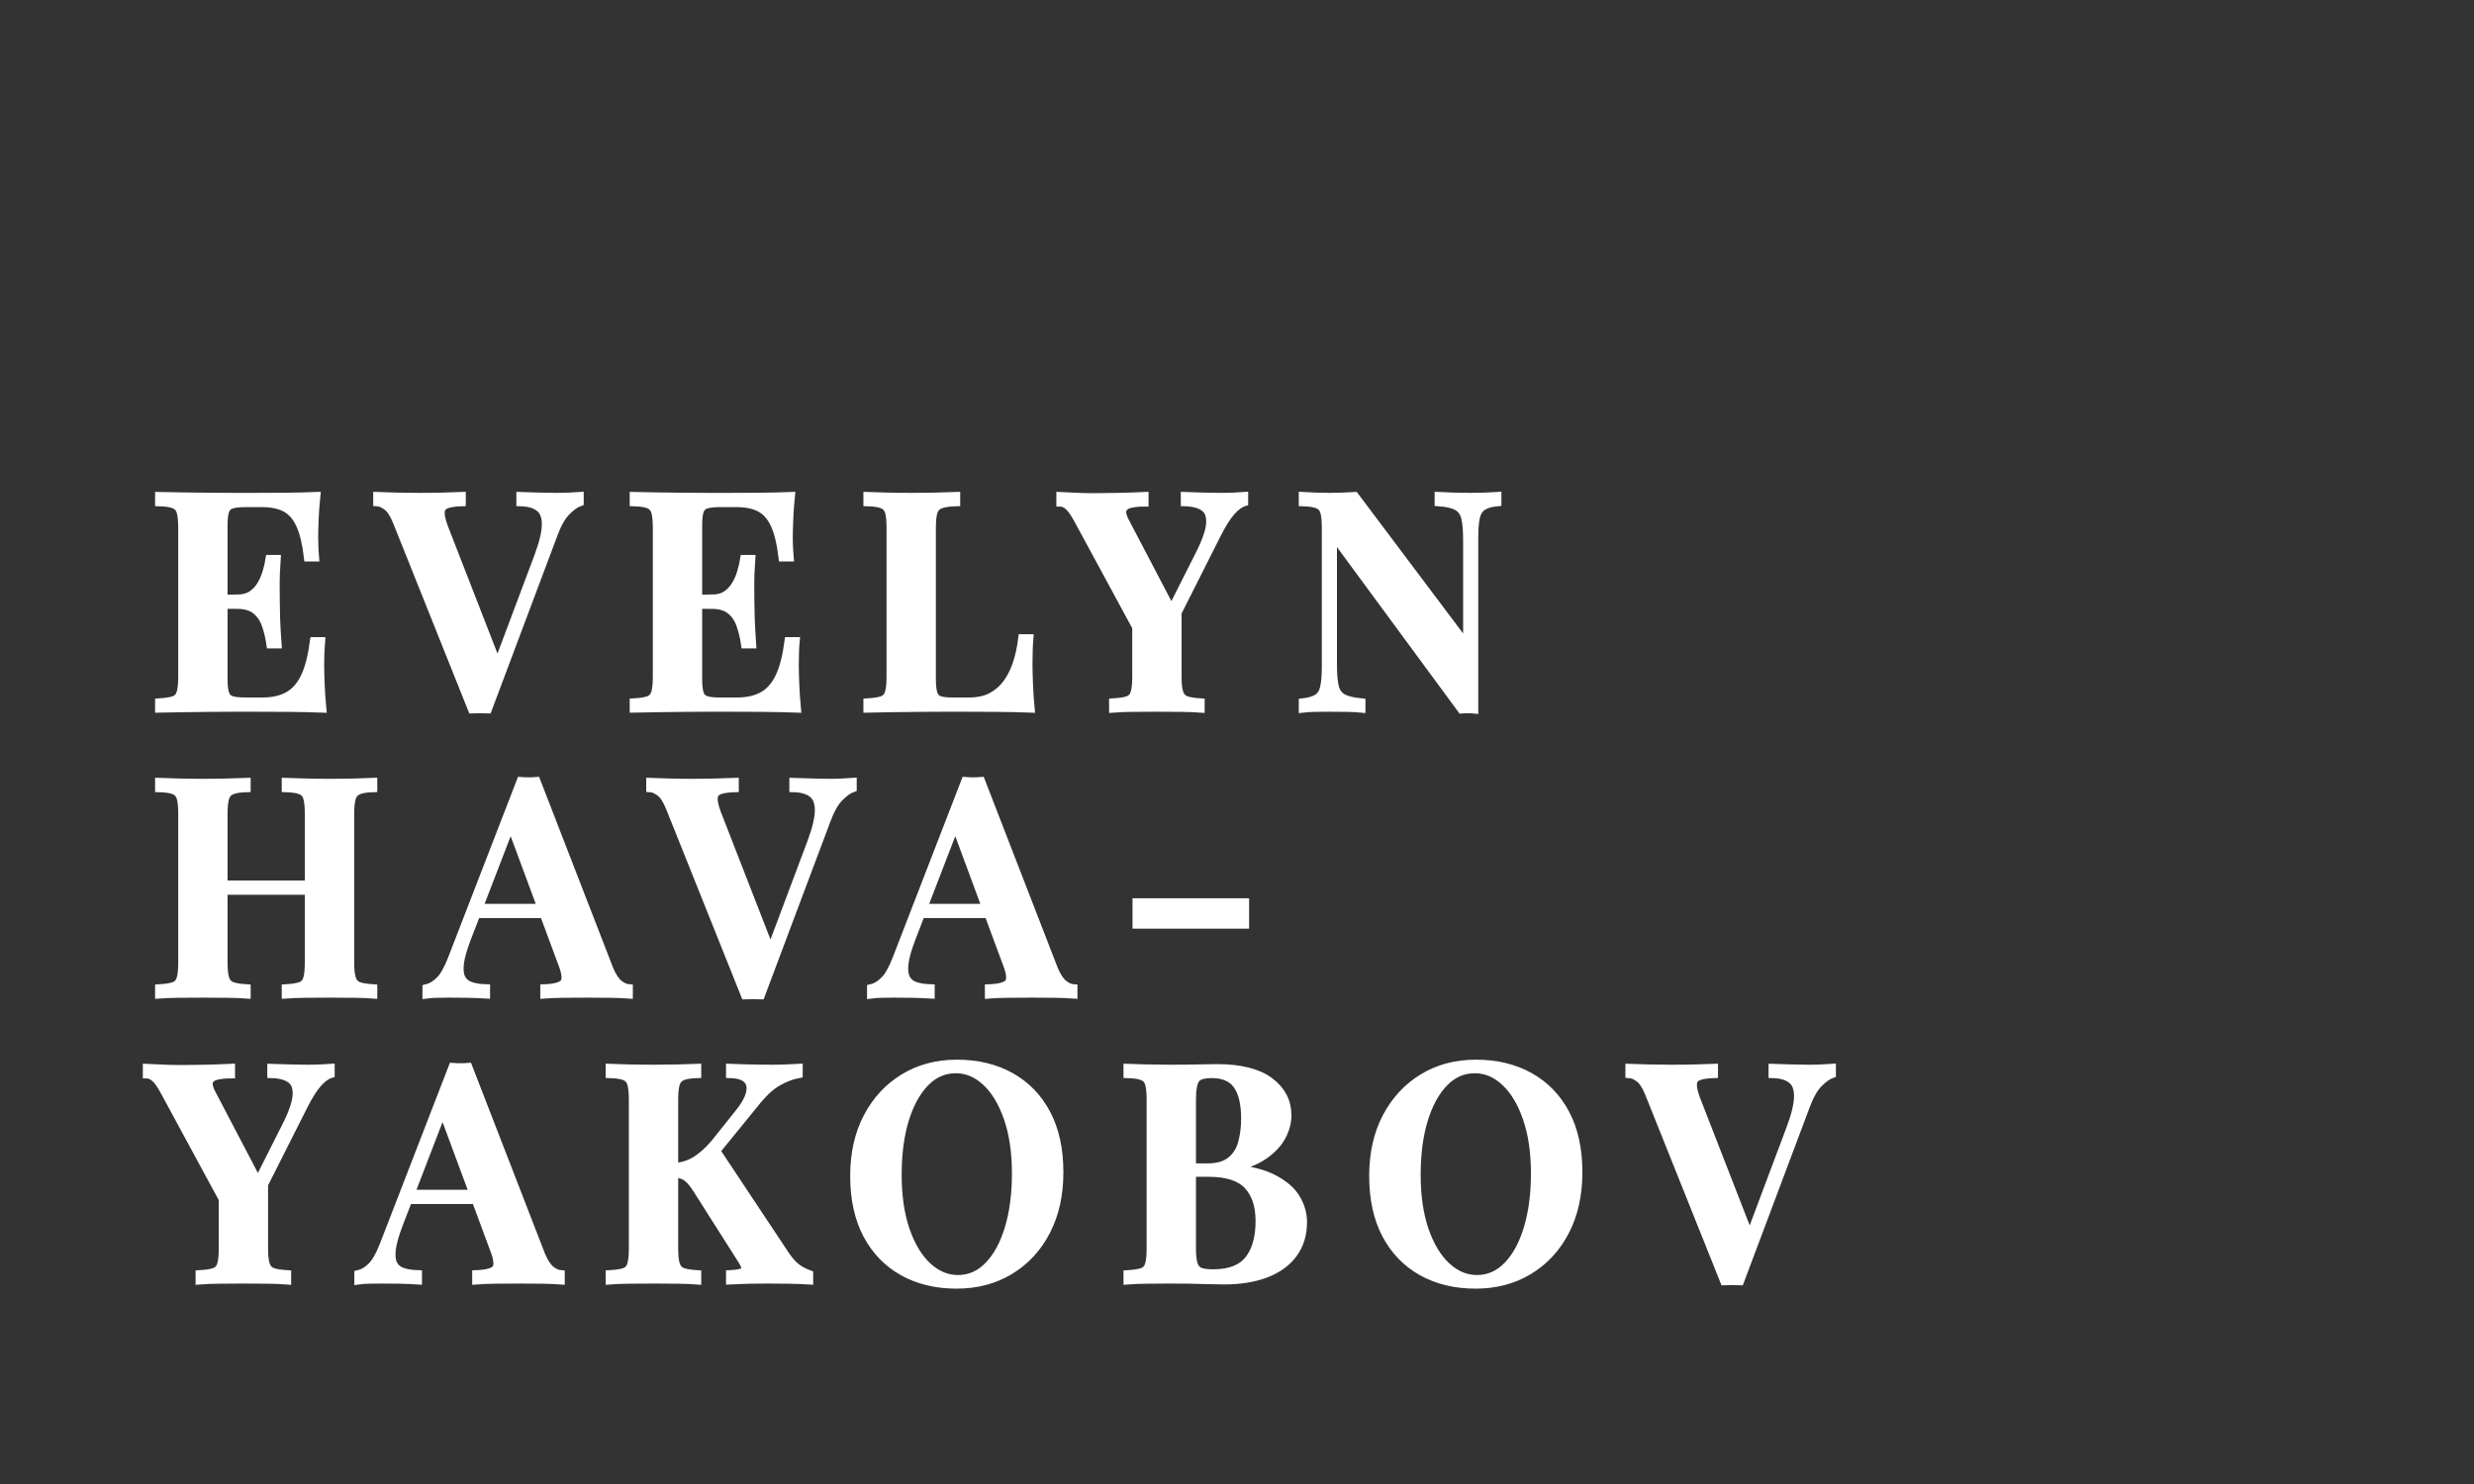 <svg xmlns="http://www.w3.org/2000/svg" xmlns:xlink="http://www.w3.org/1999/xlink" width="500" viewBox="0 0 375 225" height="300" preserveAspectRatio="xMidYMid meet"><rect x="0" y="0" width="375" height="225" fill="#333333" stroke="none"/><defs><g></g></defs><path stroke-linecap="butt" transform="matrix(0.578, 0, 0, 0.578, 22.5, 66.959)" fill="none" stroke-linejoin="miter" d="M 43.992 14.293 C 43.769 16.448 43.62 18.529 43.546 20.556 C 43.472 22.57 43.431 24.097 43.431 25.144 C 43.431 26.144 43.458 27.104 43.505 28.029 C 43.559 28.935 43.614 29.712 43.661 30.353 L 41.857 30.353 C 41.431 26.732 40.749 23.881 39.803 21.806 C 38.864 19.732 37.6 18.266 35.999 17.408 C 34.398 16.536 32.31 16.097 29.736 16.097 L 25.411 16.097 C 23.837 16.097 22.628 16.232 21.783 16.502 C 20.952 16.759 20.384 17.307 20.094 18.158 C 19.81 18.989 19.668 20.266 19.668 21.996 L 19.668 62.298 C 19.668 63.974 19.81 65.251 20.094 66.123 C 20.384 66.981 20.952 67.541 21.783 67.812 C 22.628 68.068 23.837 68.197 25.411 68.197 L 29.891 68.197 C 32.567 68.197 34.81 67.697 36.614 66.697 C 38.431 65.697 39.891 64.055 40.992 61.778 C 42.093 59.501 42.904 56.359 43.431 52.366 L 45.235 52.366 C 45.086 53.995 45.005 56.096 45.005 58.663 C 45.005 59.765 45.046 61.366 45.12 63.467 C 45.201 65.569 45.343 67.744 45.566 70.001 C 42.891 69.899 39.864 69.832 36.499 69.805 C 33.141 69.785 30.161 69.771 27.546 69.771 C 26.33 69.771 24.736 69.771 22.763 69.771 C 20.803 69.771 18.682 69.785 16.405 69.805 C 14.128 69.832 11.81 69.859 9.473 69.886 C 7.142 69.913 4.926 69.947 2.824 70.001 L 2.824 68.427 C 4.567 68.325 5.865 68.116 6.723 67.812 C 7.594 67.487 8.169 66.859 8.452 65.906 C 8.75 64.96 8.892 63.548 8.892 61.663 L 8.892 22.631 C 8.892 20.698 8.75 19.266 8.452 18.347 C 8.169 17.428 7.594 16.8 6.723 16.462 C 5.865 16.117 4.567 15.921 2.824 15.867 L 2.824 14.293 C 4.926 14.347 7.142 14.381 9.473 14.408 C 11.81 14.435 14.128 14.462 16.405 14.489 C 18.682 14.509 20.803 14.523 22.763 14.523 C 24.736 14.523 26.33 14.523 27.546 14.523 C 29.952 14.523 32.688 14.509 35.749 14.489 C 38.823 14.462 41.566 14.394 43.992 14.293 Z M 31.31 41.204 C 31.31 41.204 31.31 41.468 31.31 41.995 C 31.31 42.515 31.31 42.779 31.31 42.779 L 17.31 42.779 C 17.31 42.779 17.31 42.515 17.31 41.995 C 17.31 41.468 17.31 41.204 17.31 41.204 Z M 33.594 30.813 C 33.391 33.813 33.303 36.096 33.33 37.671 C 33.35 39.232 33.364 40.677 33.364 41.995 C 33.364 43.299 33.391 44.738 33.445 46.312 C 33.492 47.893 33.621 50.17 33.83 53.157 L 32.019 53.157 C 31.763 51.373 31.364 49.684 30.81 48.083 C 30.263 46.481 29.391 45.204 28.202 44.238 C 27.019 43.265 25.33 42.779 23.128 42.779 L 23.128 41.204 C 24.756 41.204 26.08 40.867 27.101 40.191 C 28.128 39.495 28.952 38.61 29.58 37.536 C 30.209 36.461 30.688 35.333 31.019 34.157 C 31.371 32.975 31.627 31.867 31.79 30.813 Z M 113.064 14.293 L 113.064 15.867 C 112.01 16.239 110.855 17.063 109.584 18.347 C 108.334 19.631 107.206 21.631 106.206 24.36 L 88.977 70.231 C 88.666 70.231 88.342 70.217 87.997 70.19 C 87.659 70.17 87.308 70.156 86.936 70.156 C 86.565 70.156 86.207 70.17 85.862 70.19 C 85.531 70.217 85.207 70.231 84.882 70.231 L 65.14 20.901 C 64.356 18.969 63.505 17.665 62.579 16.982 C 61.66 16.293 60.809 15.921 60.025 15.867 L 60.025 14.293 C 61.397 14.347 63.059 14.394 65.018 14.448 C 66.991 14.496 68.924 14.523 70.802 14.523 C 73.106 14.523 75.275 14.496 77.295 14.448 C 79.322 14.394 80.93 14.347 82.139 14.293 L 82.139 15.867 C 80.41 15.921 79.085 16.117 78.16 16.462 C 77.241 16.8 76.727 17.428 76.626 18.347 C 76.518 19.266 76.808 20.644 77.491 22.475 L 91.97 59.684 L 90.47 61.508 L 102.287 30.029 C 103.591 26.516 104.247 23.739 104.247 21.692 C 104.247 19.638 103.672 18.171 102.517 17.293 C 101.362 16.394 99.713 15.921 97.565 15.867 L 97.565 14.293 C 99.287 14.347 100.929 14.394 102.477 14.448 C 104.031 14.496 105.558 14.523 107.071 14.523 C 108.334 14.523 109.449 14.496 110.415 14.448 C 111.388 14.394 112.267 14.347 113.064 14.293 Z M 168.447 14.293 C 168.231 16.448 168.083 18.529 168.008 20.556 C 167.934 22.57 167.893 24.097 167.893 25.144 C 167.893 26.144 167.92 27.104 167.968 28.029 C 168.022 28.935 168.069 29.712 168.123 30.353 L 166.319 30.353 C 165.893 26.732 165.211 23.881 164.265 21.806 C 163.326 19.732 162.063 18.266 160.461 17.408 C 158.86 16.536 156.772 16.097 154.198 16.097 L 149.874 16.097 C 148.299 16.097 147.09 16.232 146.245 16.502 C 145.414 16.759 144.847 17.307 144.556 18.158 C 144.273 18.989 144.131 20.266 144.131 21.996 L 144.131 62.298 C 144.131 63.974 144.273 65.251 144.556 66.123 C 144.847 66.981 145.414 67.541 146.245 67.812 C 147.09 68.068 148.299 68.197 149.874 68.197 L 154.353 68.197 C 157.029 68.197 159.265 67.697 161.076 66.697 C 162.894 65.697 164.353 64.055 165.454 61.778 C 166.556 59.501 167.366 56.359 167.893 52.366 L 169.697 52.366 C 169.542 53.995 169.468 56.096 169.468 58.663 C 169.468 59.765 169.508 61.366 169.583 63.467 C 169.657 65.569 169.806 67.744 170.028 70.001 C 167.346 69.899 164.326 69.832 160.961 69.805 C 157.603 69.785 154.617 69.771 152.009 69.771 C 150.793 69.771 149.198 69.771 147.225 69.771 C 145.266 69.771 143.144 69.785 140.867 69.805 C 138.584 69.832 136.273 69.859 133.928 69.886 C 131.604 69.913 129.388 69.947 127.287 70.001 L 127.287 68.427 C 129.03 68.325 130.327 68.116 131.185 67.812 C 132.057 67.487 132.631 66.859 132.915 65.906 C 133.205 64.96 133.354 63.548 133.354 61.663 L 133.354 22.631 C 133.354 20.698 133.205 19.266 132.915 18.347 C 132.631 17.428 132.057 16.8 131.185 16.462 C 130.327 16.117 129.03 15.921 127.287 15.867 L 127.287 14.293 C 129.388 14.347 131.604 14.381 133.928 14.408 C 136.273 14.435 138.584 14.462 140.867 14.489 C 143.144 14.509 145.266 14.523 147.225 14.523 C 149.198 14.523 150.793 14.523 152.009 14.523 C 154.414 14.523 157.15 14.509 160.211 14.489 C 163.285 14.462 166.029 14.394 168.447 14.293 Z M 155.772 41.204 C 155.772 41.204 155.772 41.468 155.772 41.995 C 155.772 42.515 155.772 42.779 155.772 42.779 L 141.766 42.779 C 141.766 42.779 141.766 42.515 141.766 41.995 C 141.766 41.468 141.766 41.204 141.766 41.204 Z M 158.056 30.813 C 157.853 33.813 157.765 36.096 157.792 37.671 C 157.813 39.232 157.826 40.677 157.826 41.995 C 157.826 43.299 157.853 44.738 157.907 46.312 C 157.955 47.893 158.083 50.17 158.286 53.157 L 156.482 53.157 C 156.225 51.373 155.826 49.684 155.272 48.083 C 154.725 46.481 153.853 45.204 152.657 44.238 C 151.482 43.265 149.793 42.779 147.59 42.779 L 147.59 41.204 C 149.218 41.204 150.543 40.867 151.563 40.191 C 152.59 39.495 153.414 38.61 154.042 37.536 C 154.671 36.461 155.151 35.333 155.482 34.157 C 155.833 32.975 156.083 31.867 156.252 30.813 Z M 211.797 14.293 L 211.797 15.867 C 210.014 15.921 208.662 16.117 207.744 16.462 C 206.818 16.8 206.196 17.428 205.879 18.347 C 205.575 19.266 205.419 20.698 205.419 22.631 L 205.419 62.298 C 205.419 63.974 205.561 65.251 205.838 66.123 C 206.135 66.981 206.676 67.541 207.453 67.812 C 208.25 68.068 209.379 68.197 210.852 68.197 L 215.331 68.197 C 217.378 68.197 219.176 67.832 220.73 67.102 C 222.277 66.359 223.628 65.278 224.784 63.873 C 225.932 62.454 226.871 60.704 227.608 58.63 C 228.337 56.555 228.858 54.211 229.182 51.596 L 230.986 51.596 C 230.831 53.326 230.756 55.582 230.756 58.359 C 230.756 59.515 230.79 61.163 230.871 63.319 C 230.945 65.467 231.094 67.697 231.31 70.001 C 228.635 69.899 225.615 69.832 222.243 69.805 C 218.892 69.785 215.905 69.771 213.291 69.771 C 212.027 69.771 210.419 69.771 208.473 69.771 C 206.541 69.771 204.433 69.785 202.156 69.805 C 199.872 69.832 197.561 69.859 195.217 69.886 C 192.886 69.913 190.67 69.947 188.575 70.001 L 188.575 68.427 C 190.312 68.325 191.616 68.116 192.474 67.812 C 193.345 67.487 193.92 66.859 194.203 65.906 C 194.494 64.96 194.643 63.548 194.643 61.663 L 194.643 22.631 C 194.643 20.698 194.494 19.266 194.203 18.347 C 193.92 17.428 193.345 16.8 192.474 16.462 C 191.616 16.117 190.312 15.921 188.575 15.867 L 188.575 14.293 C 189.893 14.347 191.568 14.394 193.602 14.448 C 195.656 14.496 197.865 14.523 200.23 14.523 C 202.386 14.523 204.5 14.496 206.588 14.448 C 208.689 14.394 210.426 14.347 211.797 14.293 Z M 287.315 14.293 L 287.315 15.867 C 286.261 16.192 285.16 16.989 284.011 18.273 C 282.856 19.55 281.599 21.529 280.248 24.205 L 265.053 54.346 L 262.147 54.346 L 243.729 20.347 C 242.729 18.516 241.864 17.32 241.134 16.773 C 240.405 16.219 239.749 15.948 239.175 15.948 L 239.175 14.293 C 240.432 14.347 241.749 14.408 243.134 14.489 C 244.526 14.563 246.04 14.604 247.668 14.604 C 249.769 14.604 252.019 14.577 254.431 14.523 C 256.85 14.476 259.1 14.394 261.188 14.293 L 261.188 15.948 C 259.884 15.948 258.708 16.057 257.654 16.273 C 256.607 16.475 255.897 16.921 255.526 17.597 C 255.168 18.279 255.296 19.273 255.924 20.597 L 268.681 44.968 L 266.782 47.177 L 275.748 29.394 C 277.478 25.935 278.383 23.239 278.458 21.306 C 278.545 19.361 277.998 17.982 276.809 17.178 C 275.627 16.354 273.964 15.921 271.809 15.867 L 271.809 14.293 C 273.552 14.347 275.194 14.394 276.728 14.448 C 278.282 14.496 279.816 14.523 281.343 14.523 C 282.593 14.523 283.707 14.496 284.68 14.448 C 285.653 14.394 286.532 14.347 287.315 14.293 Z M 269.85 43.245 L 269.85 61.663 C 269.85 63.548 270.005 64.96 270.316 65.906 C 270.633 66.859 271.221 67.487 272.079 67.812 C 272.951 68.116 274.228 68.325 275.904 68.427 L 275.904 70.001 C 274.6 69.899 272.897 69.832 270.796 69.805 C 268.694 69.785 266.593 69.771 264.492 69.771 C 262.242 69.771 260.073 69.785 257.999 69.805 C 255.938 69.832 254.276 69.899 253.006 70.001 L 253.006 68.427 C 254.749 68.325 256.046 68.116 256.904 67.812 C 257.776 67.487 258.35 66.859 258.634 65.906 C 258.931 64.96 259.08 63.548 259.08 61.663 L 259.08 45.529 L 265.053 50.407 Z M 353.725 14.293 L 353.725 15.867 C 352.05 16.023 350.759 16.401 349.861 17.002 C 348.969 17.604 348.374 18.55 348.077 19.847 C 347.793 21.124 347.658 22.941 347.658 25.3 L 347.658 70.231 C 347.178 70.176 346.672 70.156 346.118 70.156 C 345.57 70.156 344.976 70.176 344.354 70.231 L 310.598 24.36 L 310.598 58.359 C 310.598 60.866 310.754 62.825 311.065 64.217 C 311.382 65.602 312.078 66.602 313.152 67.217 C 314.233 67.818 315.869 68.217 318.071 68.427 L 318.071 70.001 C 317.071 69.899 315.787 69.832 314.213 69.805 C 312.652 69.785 311.159 69.771 309.734 69.771 C 308.484 69.771 307.207 69.785 305.916 69.805 C 304.632 69.832 303.578 69.899 302.747 70.001 L 302.747 68.427 C 304.47 68.217 305.767 67.832 306.626 67.251 C 307.497 66.677 308.071 65.737 308.355 64.427 C 308.646 63.109 308.794 61.298 308.794 58.994 L 308.794 22.631 C 308.794 20.698 308.646 19.266 308.355 18.347 C 308.071 17.428 307.497 16.8 306.626 16.462 C 305.767 16.117 304.47 15.921 302.747 15.867 L 302.747 14.293 C 303.578 14.347 304.632 14.394 305.916 14.448 C 307.207 14.496 308.484 14.523 309.734 14.523 C 310.943 14.523 312.119 14.496 313.267 14.448 C 314.436 14.394 315.463 14.347 316.341 14.293 L 345.847 53.555 L 345.847 25.935 C 345.847 23.374 345.692 21.414 345.368 20.056 C 345.064 18.685 344.381 17.685 343.334 17.063 C 342.28 16.421 340.631 16.023 338.375 15.867 L 338.375 14.293 C 339.375 14.347 340.679 14.394 342.273 14.448 C 343.874 14.496 345.354 14.523 346.712 14.523 C 348.03 14.523 349.334 14.496 350.611 14.448 C 351.894 14.394 352.928 14.347 353.725 14.293 Z M 353.725 14.293 " stroke="#ffffff" stroke-width="2.164" stroke-opacity="1" stroke-miterlimit="4"></path><path stroke-linecap="butt" transform="matrix(0.578, 0, 0, 0.578, 22.5, 66.959)" fill="none" stroke-linejoin="miter" d="M 36.039 144.998 L 36.039 143.424 C 37.762 143.323 39.06 143.12 39.918 142.809 C 40.789 142.492 41.364 141.857 41.647 140.911 C 41.938 139.958 42.087 138.546 42.087 136.661 L 42.087 97.628 C 42.087 95.696 41.938 94.27 41.647 93.345 C 41.364 92.426 40.789 91.797 39.918 91.466 C 39.06 91.122 37.762 90.919 36.039 90.872 L 36.039 89.291 C 37.458 89.345 39.215 89.399 41.296 89.446 C 43.397 89.5 45.499 89.527 47.6 89.527 C 49.904 89.527 52.066 89.5 54.093 89.446 C 56.113 89.399 57.728 89.345 58.931 89.291 L 58.931 90.872 C 57.255 90.919 55.985 91.122 55.113 91.466 C 54.255 91.797 53.66 92.426 53.343 93.345 C 53.039 94.27 52.883 95.696 52.883 97.628 L 52.883 136.661 C 52.883 138.546 53.039 139.958 53.343 140.911 C 53.66 141.857 54.255 142.492 55.113 142.809 C 55.985 143.12 57.255 143.323 58.931 143.424 L 58.931 144.998 C 57.728 144.897 56.113 144.836 54.093 144.809 C 52.066 144.782 49.904 144.769 47.6 144.769 C 45.499 144.769 43.397 144.782 41.296 144.809 C 39.215 144.836 37.458 144.897 36.039 144.998 Z M 2.824 144.998 L 2.824 143.424 C 4.567 143.323 5.865 143.12 6.723 142.809 C 7.594 142.492 8.169 141.857 8.452 140.911 C 8.75 139.958 8.892 138.546 8.892 136.661 L 8.892 97.628 C 8.892 95.696 8.75 94.27 8.452 93.345 C 8.169 92.426 7.594 91.797 6.723 91.466 C 5.865 91.122 4.567 90.919 2.824 90.872 L 2.824 89.291 C 4.142 89.345 5.817 89.399 7.858 89.446 C 9.905 89.5 12.114 89.527 14.486 89.527 C 16.581 89.527 18.655 89.5 20.689 89.446 C 22.736 89.399 24.411 89.345 25.722 89.291 L 25.722 90.872 C 24.047 90.919 22.77 91.122 21.898 91.466 C 21.04 91.797 20.452 92.426 20.128 93.345 C 19.824 94.27 19.668 95.696 19.668 97.628 L 19.668 136.661 C 19.668 138.546 19.824 139.958 20.128 140.911 C 20.452 141.857 21.04 142.492 21.898 142.809 C 22.77 143.12 24.047 143.323 25.722 143.424 L 25.722 144.998 C 24.411 144.897 22.736 144.836 20.689 144.809 C 18.655 144.782 16.581 144.769 14.486 144.769 C 12.114 144.769 9.905 144.782 7.858 144.809 C 5.817 144.836 4.142 144.897 2.824 144.998 Z M 15.351 117.783 L 15.351 116.209 L 46.431 116.209 L 46.431 117.783 Z M 101.727 89.061 L 120.841 138.391 C 121.638 140.276 122.489 141.573 123.395 142.289 C 124.32 142.999 125.172 143.377 125.949 143.424 L 125.949 144.998 C 124.597 144.897 122.956 144.836 121.037 144.809 C 119.125 144.782 117.172 144.769 115.172 144.769 C 112.868 144.769 110.72 144.782 108.72 144.809 C 106.733 144.836 105.112 144.897 103.841 144.998 L 103.841 143.424 C 106.517 143.323 108.22 142.87 108.949 142.059 C 109.693 141.242 109.544 139.492 108.49 136.816 L 94.639 99.439 L 96.065 97.709 L 83.484 130.364 C 82.484 132.985 81.876 135.141 81.653 136.816 C 81.45 138.492 81.585 139.809 82.058 140.755 C 82.531 141.701 83.322 142.377 84.423 142.769 C 85.524 143.154 86.889 143.377 88.511 143.424 L 88.511 144.998 C 86.835 144.897 85.207 144.836 83.633 144.809 C 82.058 144.782 80.484 144.769 78.91 144.769 C 77.754 144.769 76.667 144.782 75.646 144.809 C 74.619 144.836 73.714 144.897 72.937 144.998 L 72.937 143.424 C 74.086 143.167 75.227 142.492 76.356 141.39 C 77.484 140.289 78.572 138.37 79.619 135.647 L 97.639 89.061 C 98.267 89.115 98.943 89.142 99.673 89.142 C 100.416 89.142 101.098 89.115 101.727 89.061 Z M 108.564 122.33 L 108.564 123.911 L 85.132 123.911 L 85.923 122.33 Z M 184.656 89.291 L 184.656 90.872 C 183.602 91.243 182.447 92.068 181.177 93.345 C 179.927 94.628 178.798 96.635 177.798 99.358 L 160.569 145.228 C 160.259 145.228 159.934 145.215 159.59 145.194 C 159.252 145.167 158.9 145.154 158.529 145.154 C 158.157 145.154 157.799 145.167 157.455 145.194 C 157.123 145.215 156.799 145.228 156.475 145.228 L 136.732 95.899 C 135.948 93.966 135.097 92.662 134.171 91.98 C 133.253 91.291 132.401 90.919 131.618 90.872 L 131.618 89.291 C 132.989 89.345 134.651 89.399 136.611 89.446 C 138.584 89.5 140.516 89.527 142.394 89.527 C 144.698 89.527 146.867 89.5 148.887 89.446 C 150.914 89.399 152.522 89.345 153.732 89.291 L 153.732 90.872 C 152.002 90.919 150.678 91.122 149.752 91.466 C 148.833 91.797 148.32 92.426 148.218 93.345 C 148.11 94.27 148.401 95.649 149.083 97.48 L 163.562 134.688 L 162.063 136.512 L 173.88 105.027 C 175.184 101.52 175.839 98.736 175.839 96.689 C 175.839 94.642 175.265 93.176 174.109 92.291 C 172.954 91.392 171.305 90.919 169.157 90.872 L 169.157 89.291 C 170.88 89.345 172.522 89.399 174.069 89.446 C 175.623 89.5 177.15 89.527 178.663 89.527 C 179.927 89.527 181.042 89.5 182.001 89.446 C 182.981 89.399 183.859 89.345 184.656 89.291 Z M 218.324 89.061 L 237.439 138.391 C 238.229 140.276 239.08 141.573 239.992 142.289 C 240.911 142.999 241.763 143.377 242.546 143.424 L 242.546 144.998 C 241.188 144.897 239.547 144.836 237.628 144.809 C 235.722 144.782 233.763 144.769 231.77 144.769 C 229.466 144.769 227.31 144.782 225.317 144.809 C 223.331 144.836 221.703 144.897 220.432 144.998 L 220.432 143.424 C 223.115 143.323 224.817 142.87 225.547 142.059 C 226.29 141.242 226.135 139.492 225.081 136.816 L 211.237 99.439 L 212.656 97.709 L 200.075 130.364 C 199.075 132.985 198.467 135.141 198.251 136.816 C 198.041 138.492 198.176 139.809 198.649 140.755 C 199.129 141.701 199.913 142.377 201.014 142.769 C 202.115 143.154 203.48 143.377 205.108 143.424 L 205.108 144.998 C 203.426 144.897 201.805 144.836 200.23 144.809 C 198.649 144.782 197.075 144.769 195.501 144.769 C 194.352 144.769 193.264 144.782 192.237 144.809 C 191.21 144.836 190.312 144.897 189.528 144.998 L 189.528 143.424 C 190.683 143.167 191.818 142.492 192.947 141.39 C 194.075 140.289 195.163 138.37 196.21 135.647 L 214.23 89.061 C 214.858 89.115 215.534 89.142 216.264 89.142 C 217.007 89.142 217.696 89.115 218.324 89.061 Z M 225.162 122.33 L 225.162 123.911 L 201.723 123.911 L 202.514 122.33 Z M 287.559 120.857 L 287.559 126.675 L 259.147 126.675 L 259.147 120.857 Z M 287.559 120.857 " stroke="#ffffff" stroke-width="2.164" stroke-opacity="1" stroke-miterlimit="4"></path><path stroke-linecap="butt" transform="matrix(0.578, 0, 0, 0.578, 22.5, 66.959)" fill="none" stroke-linejoin="miter" d="M 47.755 164.295 L 47.755 165.869 C 46.701 166.187 45.6 166.991 44.451 168.268 C 43.296 169.552 42.039 171.531 40.688 174.207 L 25.492 204.348 L 22.587 204.348 L 4.169 170.342 C 3.169 168.511 2.304 167.322 1.574 166.775 C 0.845 166.221 0.189 165.944 -0.385 165.944 L -0.385 164.295 C 0.872 164.342 2.189 164.41 3.574 164.484 C 4.966 164.565 6.48 164.599 8.108 164.599 C 10.209 164.599 12.459 164.579 14.864 164.525 C 17.29 164.471 19.54 164.397 21.628 164.295 L 21.628 165.944 C 20.324 165.944 19.148 166.052 18.094 166.275 C 17.047 166.478 16.337 166.917 15.966 167.599 C 15.601 168.275 15.736 169.275 16.364 170.592 L 29.121 194.97 L 27.222 197.179 L 36.188 179.389 C 37.918 175.937 38.823 173.241 38.897 171.308 C 38.985 169.356 38.438 167.984 37.249 167.173 C 36.066 166.356 34.404 165.923 32.249 165.869 L 32.249 164.295 C 33.992 164.342 35.634 164.397 37.168 164.451 C 38.722 164.498 40.255 164.525 41.782 164.525 C 43.032 164.525 44.147 164.498 45.12 164.451 C 46.093 164.397 46.972 164.342 47.755 164.295 Z M 30.29 193.24 L 30.29 211.665 C 30.29 213.544 30.445 214.962 30.756 215.908 C 31.073 216.854 31.661 217.489 32.519 217.807 C 33.391 218.118 34.668 218.321 36.343 218.422 L 36.343 220.003 C 35.039 219.895 33.337 219.834 31.236 219.807 C 29.134 219.78 27.033 219.766 24.932 219.766 C 22.682 219.766 20.513 219.78 18.439 219.807 C 16.378 219.834 14.716 219.895 13.446 220.003 L 13.446 218.422 C 15.189 218.321 16.486 218.118 17.344 217.807 C 18.216 217.489 18.79 216.854 19.074 215.908 C 19.371 214.962 19.52 213.544 19.52 211.665 L 19.52 195.531 L 25.492 200.409 Z M 83.869 164.065 L 102.983 213.395 C 103.774 215.273 104.632 216.577 105.537 217.294 C 106.463 217.996 107.314 218.375 108.091 218.422 L 108.091 220.003 C 106.733 219.895 105.098 219.834 103.172 219.807 C 101.267 219.78 99.314 219.766 97.315 219.766 C 95.011 219.766 92.862 219.78 90.862 219.807 C 88.876 219.834 87.254 219.895 85.984 220.003 L 85.984 218.422 C 88.659 218.321 90.362 217.868 91.092 217.064 C 91.835 216.239 91.68 214.496 90.632 211.814 L 76.781 174.437 L 78.2 172.707 L 65.62 205.361 C 64.62 207.99 64.012 210.138 63.795 211.814 C 63.593 213.496 63.728 214.807 64.201 215.753 C 64.674 216.706 65.464 217.375 66.565 217.773 C 67.667 218.158 69.025 218.375 70.653 218.422 L 70.653 220.003 C 68.978 219.895 67.349 219.834 65.775 219.807 C 64.201 219.78 62.626 219.766 61.052 219.766 C 59.897 219.766 58.809 219.78 57.782 219.807 C 56.762 219.834 55.856 219.895 55.073 220.003 L 55.073 218.422 C 56.228 218.172 57.37 217.489 58.498 216.388 C 59.62 215.287 60.708 213.375 61.762 210.645 L 79.781 164.065 C 80.403 164.113 81.085 164.14 81.815 164.14 C 82.558 164.14 83.241 164.113 83.869 164.065 Z M 90.707 197.335 L 90.707 198.909 L 67.275 198.909 L 68.059 197.335 Z M 170.495 164.295 L 170.495 165.869 C 168.765 166.187 167.002 166.849 165.211 167.849 C 163.427 168.836 161.596 170.45 159.718 172.707 L 144.847 190.977 L 148.38 185.308 L 167.191 213.625 C 168.022 214.827 168.887 215.8 169.778 216.544 C 170.677 217.273 171.832 217.902 173.238 218.422 L 173.238 220.003 C 171.616 219.895 169.751 219.834 167.65 219.807 C 165.562 219.78 163.65 219.766 161.907 219.766 C 160.921 219.766 159.677 219.78 158.177 219.807 C 156.684 219.834 154.806 219.895 152.549 220.003 L 152.549 218.422 C 154.651 218.321 155.907 218.023 156.319 217.523 C 156.738 217.023 156.563 216.145 155.779 214.888 L 144.293 196.794 C 143.448 195.423 142.698 194.402 142.043 193.72 C 141.387 193.044 140.719 192.592 140.029 192.355 C 139.347 192.112 138.516 191.97 137.529 191.916 L 137.529 190.342 C 139.732 190.24 141.698 189.659 143.428 188.612 C 145.158 187.565 146.887 186.011 148.61 183.963 L 154.205 176.95 C 156.151 174.646 157.326 172.68 157.738 171.058 C 158.157 169.43 157.921 168.173 157.029 167.288 C 156.144 166.396 154.651 165.923 152.549 165.869 L 152.549 164.295 C 153.705 164.342 154.853 164.383 156.009 164.41 C 157.164 164.437 158.326 164.457 159.502 164.484 C 160.698 164.511 161.948 164.525 163.252 164.525 C 164.772 164.525 166.137 164.498 167.339 164.451 C 168.549 164.397 169.596 164.342 170.495 164.295 Z M 143.887 164.295 L 143.887 165.869 C 142.212 165.923 140.935 166.119 140.063 166.464 C 139.205 166.795 138.617 167.423 138.3 168.349 C 137.989 169.268 137.84 170.694 137.84 172.633 L 137.84 211.665 C 137.84 213.544 137.989 214.962 138.3 215.908 C 138.617 216.854 139.205 217.489 140.063 217.807 C 140.935 218.118 142.212 218.321 143.887 218.422 L 143.887 220.003 C 142.583 219.895 140.901 219.834 138.854 219.807 C 136.82 219.78 134.753 219.766 132.651 219.766 C 130.28 219.766 128.07 219.78 126.023 219.807 C 123.989 219.834 122.307 219.895 120.989 220.003 L 120.989 218.422 C 122.733 218.321 124.03 218.118 124.888 217.807 C 125.76 217.489 126.341 216.854 126.618 215.908 C 126.915 214.962 127.064 213.544 127.064 211.665 L 127.064 172.633 C 127.064 170.694 126.915 169.268 126.618 168.349 C 126.341 167.423 125.76 166.795 124.888 166.464 C 124.03 166.119 122.733 165.923 120.989 165.869 L 120.989 164.295 C 122.307 164.342 123.989 164.397 126.023 164.451 C 128.07 164.498 130.28 164.525 132.651 164.525 C 134.753 164.525 136.82 164.498 138.854 164.451 C 140.901 164.397 142.583 164.342 143.887 164.295 Z M 212.02 163.201 C 217.372 163.201 222.067 164.329 226.101 166.579 C 230.148 168.836 233.283 172.072 235.513 176.302 C 237.743 180.511 238.857 185.632 238.857 191.666 C 238.857 197.544 237.716 202.686 235.439 207.091 C 233.162 211.496 229.979 214.935 225.912 217.408 C 221.851 219.868 217.196 221.097 211.946 221.097 C 206.595 221.097 201.899 219.969 197.865 217.712 C 193.832 215.462 190.697 212.213 188.454 207.976 C 186.224 203.726 185.109 198.605 185.109 192.625 C 185.109 186.747 186.264 181.605 188.568 177.2 C 190.886 172.795 194.061 169.363 198.095 166.903 C 202.142 164.437 206.784 163.201 212.02 163.201 Z M 211.716 164.599 C 208.615 164.599 205.926 165.788 203.649 168.153 C 201.365 170.511 199.595 173.761 198.325 177.916 C 197.068 182.051 196.447 186.849 196.447 192.301 C 196.447 197.862 197.149 202.699 198.555 206.821 C 199.98 210.936 201.892 214.111 204.298 216.348 C 206.723 218.577 209.379 219.692 212.27 219.692 C 215.358 219.692 218.04 218.516 220.317 216.158 C 222.615 213.787 224.385 210.523 225.642 206.361 C 226.898 202.186 227.527 197.395 227.527 191.99 C 227.527 186.382 226.81 181.538 225.392 177.45 C 223.979 173.356 222.081 170.194 219.689 167.964 C 217.304 165.721 214.649 164.599 211.716 164.599 Z M 256.783 164.295 C 258.1 164.342 259.776 164.397 261.816 164.451 C 263.863 164.498 265.911 164.525 267.958 164.525 C 270.532 164.525 272.971 164.498 275.282 164.451 C 277.586 164.397 279.207 164.369 280.16 164.369 C 286.342 164.369 290.971 165.532 294.045 167.849 C 297.119 170.153 298.66 173.112 298.66 176.72 C 298.66 178.565 298.166 180.403 297.193 182.234 C 296.22 184.065 294.673 185.72 292.545 187.193 C 290.423 188.666 287.653 189.767 284.248 190.497 L 284.248 190.646 C 288.863 191.071 292.518 192.004 295.22 193.456 C 297.923 194.889 299.849 196.591 300.997 198.564 C 302.166 200.524 302.747 202.578 302.747 204.726 C 302.747 207.929 301.916 210.679 300.247 212.969 C 298.599 215.246 296.22 216.989 293.126 218.192 C 290.038 219.395 286.315 220.003 281.964 220.003 C 280.809 220.003 279.052 219.962 276.681 219.888 C 274.323 219.807 271.471 219.766 268.113 219.766 C 265.965 219.766 263.863 219.78 261.816 219.807 C 259.776 219.834 258.1 219.895 256.783 220.003 L 256.783 218.422 C 258.519 218.321 259.823 218.118 260.681 217.807 C 261.553 217.489 262.127 216.854 262.411 215.908 C 262.701 214.962 262.85 213.544 262.85 211.665 L 262.85 172.633 C 262.85 170.694 262.701 169.268 262.411 168.349 C 262.127 167.423 261.553 166.795 260.681 166.464 C 259.823 166.119 258.519 165.923 256.783 165.869 Z M 278.816 165.869 C 276.66 165.869 275.262 166.315 274.606 167.214 C 273.951 168.099 273.627 169.903 273.627 172.633 L 273.627 211.665 C 273.627 213.496 273.782 214.881 274.086 215.834 C 274.41 216.78 274.958 217.415 275.741 217.733 C 276.532 218.043 277.694 218.192 279.214 218.192 C 283.518 218.192 286.626 217.003 288.532 214.625 C 290.457 212.226 291.417 208.828 291.417 204.422 C 291.417 200.389 290.376 197.267 288.302 195.064 C 286.228 192.862 282.802 191.761 278.025 191.761 L 270.883 191.761 C 270.883 191.761 270.883 191.538 270.883 191.092 C 270.883 190.639 270.883 190.416 270.883 190.416 L 277.64 190.416 C 280.316 190.416 282.383 189.828 283.849 188.653 C 285.322 187.47 286.315 185.896 286.842 183.923 C 287.369 181.957 287.633 179.842 287.633 177.585 C 287.633 173.707 286.944 170.788 285.572 168.829 C 284.221 166.856 281.964 165.869 278.816 165.869 Z M 348.124 163.201 C 353.482 163.201 358.171 164.329 362.205 166.579 C 366.252 168.836 369.394 172.072 371.617 176.302 C 373.846 180.511 374.961 185.632 374.961 191.666 C 374.961 197.544 373.819 202.686 371.542 207.091 C 369.265 211.496 366.09 214.935 362.016 217.408 C 357.955 219.868 353.3 221.097 348.05 221.097 C 342.699 221.097 338.003 219.969 333.969 217.712 C 329.936 215.462 326.801 212.213 324.557 207.976 C 322.328 203.726 321.213 198.605 321.213 192.625 C 321.213 186.747 322.368 181.605 324.672 177.2 C 326.99 172.795 330.165 169.363 334.199 166.903 C 338.246 164.437 342.888 163.201 348.124 163.201 Z M 347.82 164.599 C 344.719 164.599 342.03 165.788 339.753 168.153 C 337.469 170.511 335.699 173.761 334.429 177.916 C 333.179 182.051 332.55 186.849 332.55 192.301 C 332.55 197.862 333.253 202.699 334.658 206.821 C 336.084 210.936 337.996 214.111 340.402 216.348 C 342.827 218.577 345.482 219.692 348.374 219.692 C 351.462 219.692 354.144 218.516 356.428 216.158 C 358.719 213.787 360.489 210.523 361.745 206.361 C 363.002 202.186 363.631 197.395 363.631 191.99 C 363.631 186.382 362.921 181.538 361.495 177.45 C 360.09 173.356 358.185 170.194 355.793 167.964 C 353.408 165.721 350.753 164.599 347.82 164.599 Z M 441.446 164.295 L 441.446 165.869 C 440.392 166.241 439.236 167.065 437.966 168.349 C 436.716 169.626 435.588 171.633 434.588 174.362 L 417.359 220.233 C 417.048 220.233 416.723 220.219 416.379 220.192 C 416.041 220.165 415.69 220.152 415.318 220.152 C 414.946 220.152 414.588 220.165 414.244 220.192 C 413.913 220.219 413.588 220.233 413.264 220.233 L 393.521 170.903 C 392.738 168.971 391.886 167.66 390.961 166.984 C 390.042 166.288 389.191 165.923 388.407 165.869 L 388.407 164.295 C 389.778 164.342 391.44 164.397 393.4 164.451 C 395.373 164.498 397.305 164.525 399.183 164.525 C 401.487 164.525 403.656 164.498 405.677 164.451 C 407.703 164.397 409.312 164.342 410.521 164.295 L 410.521 165.869 C 408.791 165.923 407.467 166.119 406.541 166.464 C 405.622 166.795 405.109 167.423 405.008 168.349 C 404.906 169.268 405.19 170.646 405.872 172.477 L 420.352 209.686 L 418.852 211.51 L 430.669 180.024 C 431.973 176.518 432.628 173.741 432.628 171.687 C 432.628 169.64 432.054 168.173 430.899 167.288 C 429.743 166.396 428.095 165.923 425.946 165.869 L 425.946 164.295 C 427.669 164.342 429.311 164.397 430.858 164.451 C 432.412 164.498 433.939 164.525 435.453 164.525 C 436.716 164.525 437.831 164.498 438.797 164.451 C 439.77 164.397 440.648 164.342 441.446 164.295 Z M 441.446 164.295 " stroke="#ffffff" stroke-width="2.164" stroke-opacity="1" stroke-miterlimit="4"></path><g fill="#ffffff" fill-opacity="1"><g transform="translate(22.5, 107.429)"><g><path d="M 25.422 -32.203 C 25.305 -30.961 25.223 -29.754 25.172 -28.578 C 25.129 -27.41 25.109 -26.523 25.109 -25.922 C 25.109 -25.348 25.125 -24.797 25.156 -24.266 C 25.188 -23.734 25.219 -23.285 25.25 -22.922 L 24.203 -22.922 C 23.953 -25.016 23.555 -26.66 23.016 -27.859 C 22.473 -29.055 21.738 -29.906 20.812 -30.406 C 19.883 -30.906 18.676 -31.156 17.188 -31.156 L 14.688 -31.156 C 13.781 -31.156 13.082 -31.078 12.594 -30.922 C 12.113 -30.773 11.789 -30.457 11.625 -29.969 C 11.457 -29.488 11.375 -28.75 11.375 -27.75 L 11.375 -4.453 C 11.375 -3.484 11.457 -2.75 11.625 -2.25 C 11.789 -1.75 12.113 -1.422 12.594 -1.266 C 13.082 -1.117 13.781 -1.047 14.688 -1.047 L 17.281 -1.047 C 18.832 -1.047 20.129 -1.332 21.172 -1.906 C 22.211 -2.488 23.051 -3.438 23.688 -4.75 C 24.332 -6.07 24.805 -7.883 25.109 -10.188 L 26.156 -10.188 C 26.062 -9.25 26.016 -8.035 26.016 -6.547 C 26.016 -5.91 26.035 -4.984 26.078 -3.766 C 26.129 -2.555 26.211 -1.301 26.328 0 C 24.785 -0.062 23.039 -0.098 21.094 -0.109 C 19.156 -0.129 17.43 -0.141 15.922 -0.141 C 15.223 -0.141 14.305 -0.141 13.172 -0.141 C 12.035 -0.141 10.805 -0.129 9.484 -0.109 C 8.16 -0.098 6.82 -0.082 5.469 -0.062 C 4.125 -0.051 2.848 -0.031 1.641 0 L 1.641 -0.906 C 2.641 -0.969 3.391 -1.086 3.891 -1.266 C 4.391 -1.453 4.723 -1.816 4.891 -2.359 C 5.055 -2.91 5.141 -3.734 5.141 -4.828 L 5.141 -27.375 C 5.141 -28.5 5.055 -29.328 4.891 -29.859 C 4.723 -30.391 4.391 -30.754 3.891 -30.953 C 3.391 -31.148 2.641 -31.266 1.641 -31.297 L 1.641 -32.203 C 2.848 -32.172 4.125 -32.145 5.469 -32.125 C 6.82 -32.113 8.16 -32.098 9.484 -32.078 C 10.805 -32.066 12.035 -32.062 13.172 -32.062 C 14.305 -32.062 15.223 -32.062 15.922 -32.062 C 17.316 -32.062 18.898 -32.066 20.672 -32.078 C 22.441 -32.098 24.023 -32.141 25.422 -32.203 Z M 18.109 -16.641 C 18.109 -16.641 18.109 -16.488 18.109 -16.188 C 18.109 -15.883 18.109 -15.734 18.109 -15.734 L 10 -15.734 C 10 -15.734 10 -15.883 10 -16.188 C 10 -16.488 10 -16.641 10 -16.641 Z M 19.422 -22.656 C 19.297 -20.926 19.238 -19.602 19.25 -18.688 C 19.27 -17.781 19.281 -16.945 19.281 -16.188 C 19.281 -15.438 19.297 -14.602 19.328 -13.688 C 19.359 -12.781 19.438 -11.461 19.562 -9.734 L 18.516 -9.734 C 18.359 -10.766 18.117 -11.738 17.797 -12.656 C 17.484 -13.582 16.984 -14.328 16.297 -14.891 C 15.617 -15.453 14.645 -15.734 13.375 -15.734 L 13.375 -16.641 C 14.312 -16.641 15.078 -16.836 15.672 -17.234 C 16.266 -17.629 16.738 -18.133 17.094 -18.75 C 17.457 -19.375 17.738 -20.023 17.938 -20.703 C 18.133 -21.391 18.281 -22.039 18.375 -22.656 Z M 19.422 -22.656 "></path></g></g></g><g fill="#ffffff" fill-opacity="1"><g transform="translate(57.66, 107.429)"><g><path d="M 30.203 -32.203 L 30.203 -31.297 C 29.598 -31.078 28.93 -30.598 28.203 -29.859 C 27.473 -29.117 26.82 -27.957 26.25 -26.375 L 16.281 0.141 C 16.102 0.141 15.914 0.129 15.719 0.109 C 15.52 0.098 15.312 0.094 15.094 0.094 C 14.883 0.094 14.68 0.098 14.484 0.109 C 14.285 0.129 14.098 0.141 13.922 0.141 L 2.5 -28.375 C 2.039 -29.5 1.547 -30.258 1.016 -30.656 C 0.492 -31.051 0.004 -31.266 -0.453 -31.297 L -0.453 -32.203 C 0.336 -32.172 1.301 -32.141 2.438 -32.109 C 3.57 -32.078 4.688 -32.062 5.781 -32.062 C 7.113 -32.062 8.363 -32.078 9.531 -32.109 C 10.695 -32.141 11.629 -32.172 12.328 -32.203 L 12.328 -31.297 C 11.328 -31.266 10.562 -31.148 10.031 -30.953 C 9.5 -30.754 9.203 -30.391 9.141 -29.859 C 9.078 -29.328 9.242 -28.531 9.641 -27.469 L 18.016 -5.953 L 17.141 -4.906 L 23.969 -23.109 C 24.727 -25.141 25.109 -26.742 25.109 -27.922 C 25.109 -29.109 24.773 -29.957 24.109 -30.469 C 23.441 -30.988 22.484 -31.266 21.234 -31.297 L 21.234 -32.203 C 22.234 -32.172 23.18 -32.141 24.078 -32.109 C 24.973 -32.078 25.863 -32.062 26.75 -32.062 C 27.477 -32.062 28.117 -32.078 28.672 -32.109 C 29.234 -32.141 29.742 -32.172 30.203 -32.203 Z M 30.203 -32.203 "></path></g></g></g><g fill="#ffffff" fill-opacity="1"><g transform="translate(94.457, 107.429)"><g><path d="M 25.422 -32.203 C 25.305 -30.961 25.223 -29.754 25.172 -28.578 C 25.129 -27.41 25.109 -26.523 25.109 -25.922 C 25.109 -25.348 25.125 -24.797 25.156 -24.266 C 25.188 -23.734 25.219 -23.285 25.25 -22.922 L 24.203 -22.922 C 23.953 -25.016 23.555 -26.66 23.016 -27.859 C 22.473 -29.055 21.738 -29.906 20.812 -30.406 C 19.883 -30.906 18.676 -31.156 17.188 -31.156 L 14.688 -31.156 C 13.781 -31.156 13.082 -31.078 12.594 -30.922 C 12.113 -30.773 11.789 -30.457 11.625 -29.969 C 11.457 -29.488 11.375 -28.75 11.375 -27.75 L 11.375 -4.453 C 11.375 -3.484 11.457 -2.75 11.625 -2.25 C 11.789 -1.75 12.113 -1.422 12.594 -1.266 C 13.082 -1.117 13.781 -1.047 14.688 -1.047 L 17.281 -1.047 C 18.832 -1.047 20.129 -1.332 21.172 -1.906 C 22.211 -2.488 23.051 -3.438 23.688 -4.75 C 24.332 -6.07 24.805 -7.883 25.109 -10.188 L 26.156 -10.188 C 26.062 -9.25 26.016 -8.035 26.016 -6.547 C 26.016 -5.91 26.035 -4.984 26.078 -3.766 C 26.129 -2.555 26.211 -1.301 26.328 0 C 24.785 -0.062 23.039 -0.098 21.094 -0.109 C 19.156 -0.129 17.43 -0.141 15.922 -0.141 C 15.223 -0.141 14.305 -0.141 13.172 -0.141 C 12.035 -0.141 10.805 -0.129 9.484 -0.109 C 8.16 -0.098 6.82 -0.082 5.469 -0.062 C 4.125 -0.051 2.848 -0.031 1.641 0 L 1.641 -0.906 C 2.641 -0.969 3.391 -1.086 3.891 -1.266 C 4.391 -1.453 4.723 -1.816 4.891 -2.359 C 5.055 -2.91 5.141 -3.734 5.141 -4.828 L 5.141 -27.375 C 5.141 -28.5 5.055 -29.328 4.891 -29.859 C 4.723 -30.391 4.391 -30.754 3.891 -30.953 C 3.391 -31.148 2.641 -31.266 1.641 -31.297 L 1.641 -32.203 C 2.848 -32.172 4.125 -32.145 5.469 -32.125 C 6.82 -32.113 8.16 -32.098 9.484 -32.078 C 10.805 -32.066 12.035 -32.062 13.172 -32.062 C 14.305 -32.062 15.223 -32.062 15.922 -32.062 C 17.316 -32.062 18.898 -32.066 20.672 -32.078 C 22.441 -32.098 24.023 -32.141 25.422 -32.203 Z M 18.109 -16.641 C 18.109 -16.641 18.109 -16.488 18.109 -16.188 C 18.109 -15.883 18.109 -15.734 18.109 -15.734 L 10 -15.734 C 10 -15.734 10 -15.883 10 -16.188 C 10 -16.488 10 -16.641 10 -16.641 Z M 19.422 -22.656 C 19.297 -20.926 19.238 -19.602 19.25 -18.688 C 19.27 -17.781 19.281 -16.945 19.281 -16.188 C 19.281 -15.438 19.297 -14.602 19.328 -13.688 C 19.359 -12.781 19.438 -11.461 19.562 -9.734 L 18.516 -9.734 C 18.359 -10.766 18.117 -11.738 17.797 -12.656 C 17.484 -13.582 16.984 -14.328 16.297 -14.891 C 15.617 -15.453 14.645 -15.734 13.375 -15.734 L 13.375 -16.641 C 14.312 -16.641 15.078 -16.836 15.672 -17.234 C 16.266 -17.629 16.738 -18.133 17.094 -18.75 C 17.457 -19.375 17.738 -20.023 17.938 -20.703 C 18.133 -21.391 18.281 -22.039 18.375 -22.656 Z M 19.422 -22.656 "></path></g></g></g><g fill="#ffffff" fill-opacity="1"><g transform="translate(129.889, 107.429)"><g><path d="M 15.062 -32.203 L 15.062 -31.297 C 14.031 -31.266 13.25 -31.148 12.719 -30.953 C 12.188 -30.754 11.828 -30.391 11.641 -29.859 C 11.461 -29.328 11.375 -28.5 11.375 -27.375 L 11.375 -4.453 C 11.375 -3.484 11.457 -2.75 11.625 -2.25 C 11.789 -1.75 12.098 -1.422 12.547 -1.266 C 13.004 -1.117 13.66 -1.047 14.516 -1.047 L 17.109 -1.047 C 18.285 -1.047 19.32 -1.254 20.219 -1.672 C 21.113 -2.098 21.895 -2.723 22.562 -3.547 C 23.227 -4.367 23.77 -5.379 24.188 -6.578 C 24.613 -7.773 24.922 -9.129 25.109 -10.641 L 26.156 -10.641 C 26.062 -9.641 26.016 -8.336 26.016 -6.734 C 26.016 -6.066 26.035 -5.109 26.078 -3.859 C 26.129 -2.617 26.211 -1.332 26.328 0 C 24.785 -0.062 23.039 -0.098 21.094 -0.109 C 19.156 -0.129 17.43 -0.141 15.922 -0.141 C 15.191 -0.141 14.266 -0.141 13.141 -0.141 C 12.023 -0.141 10.805 -0.129 9.484 -0.109 C 8.16 -0.098 6.82 -0.082 5.469 -0.062 C 4.125 -0.051 2.848 -0.031 1.641 0 L 1.641 -0.906 C 2.641 -0.969 3.391 -1.086 3.891 -1.266 C 4.391 -1.453 4.723 -1.816 4.891 -2.359 C 5.055 -2.91 5.141 -3.734 5.141 -4.828 L 5.141 -27.375 C 5.141 -28.5 5.055 -29.328 4.891 -29.859 C 4.723 -30.391 4.391 -30.754 3.891 -30.953 C 3.391 -31.148 2.641 -31.266 1.641 -31.297 L 1.641 -32.203 C 2.398 -32.172 3.367 -32.141 4.547 -32.109 C 5.734 -32.078 7.008 -32.062 8.375 -32.062 C 9.613 -32.062 10.836 -32.078 12.047 -32.109 C 13.266 -32.141 14.27 -32.172 15.062 -32.203 Z M 15.062 -32.203 "></path></g></g></g><g fill="#ffffff" fill-opacity="1"><g transform="translate(161, 107.429)"><g><path d="M 27.609 -32.203 L 27.609 -31.297 C 27.004 -31.109 26.367 -30.645 25.703 -29.906 C 25.035 -29.164 24.305 -28.02 23.516 -26.469 L 14.734 -9.047 L 13.047 -9.047 L 2.406 -28.703 C 1.832 -29.766 1.332 -30.453 0.906 -30.766 C 0.477 -31.086 0.098 -31.25 -0.234 -31.25 L -0.234 -32.203 C 0.492 -32.172 1.258 -32.129 2.062 -32.078 C 2.875 -32.035 3.75 -32.016 4.688 -32.016 C 5.895 -32.016 7.195 -32.031 8.594 -32.062 C 9.988 -32.094 11.297 -32.141 12.516 -32.203 L 12.516 -31.25 C 11.754 -31.25 11.066 -31.188 10.453 -31.062 C 9.848 -30.945 9.441 -30.691 9.234 -30.297 C 9.023 -29.898 9.098 -29.32 9.453 -28.562 L 16.828 -14.469 L 15.734 -13.188 L 20.922 -23.469 C 21.922 -25.469 22.441 -27.031 22.484 -28.156 C 22.535 -29.281 22.219 -30.078 21.531 -30.547 C 20.852 -31.016 19.895 -31.266 18.656 -31.297 L 18.656 -32.203 C 19.656 -32.172 20.598 -32.141 21.484 -32.109 C 22.379 -32.078 23.27 -32.062 24.156 -32.062 C 24.883 -32.062 25.523 -32.078 26.078 -32.109 C 26.641 -32.141 27.148 -32.172 27.609 -32.203 Z M 17.516 -15.469 L 17.516 -4.828 C 17.516 -3.734 17.602 -2.91 17.781 -2.359 C 17.969 -1.816 18.312 -1.453 18.812 -1.266 C 19.312 -1.086 20.047 -0.969 21.016 -0.906 L 21.016 0 C 20.254 -0.062 19.266 -0.098 18.047 -0.109 C 16.836 -0.129 15.629 -0.141 14.422 -0.141 C 13.117 -0.141 11.867 -0.129 10.672 -0.109 C 9.473 -0.098 8.508 -0.062 7.781 0 L 7.781 -0.906 C 8.781 -0.969 9.531 -1.086 10.031 -1.266 C 10.531 -1.453 10.863 -1.816 11.031 -2.359 C 11.195 -2.91 11.281 -3.734 11.281 -4.828 L 11.281 -14.141 L 14.734 -11.328 Z M 17.516 -15.469 "></path></g></g></g><g fill="#ffffff" fill-opacity="1"><g transform="translate(195.841, 107.429)"><g><path d="M 31.156 -32.203 L 31.156 -31.297 C 30.188 -31.203 29.441 -30.977 28.922 -30.625 C 28.41 -30.281 28.07 -29.734 27.906 -28.984 C 27.738 -28.242 27.656 -27.191 27.656 -25.828 L 27.656 0.141 C 27.383 0.109 27.086 0.094 26.766 0.094 C 26.453 0.094 26.113 0.109 25.75 0.141 L 6.234 -26.375 L 6.234 -6.734 C 6.234 -5.273 6.32 -4.145 6.5 -3.344 C 6.688 -2.539 7.086 -1.961 7.703 -1.609 C 8.328 -1.266 9.273 -1.031 10.547 -0.906 L 10.547 0 C 9.973 -0.062 9.227 -0.098 8.312 -0.109 C 7.406 -0.129 6.547 -0.141 5.734 -0.141 C 5.004 -0.141 4.266 -0.129 3.516 -0.109 C 2.773 -0.098 2.164 -0.062 1.688 0 L 1.688 -0.906 C 2.688 -1.031 3.438 -1.258 3.938 -1.594 C 4.438 -1.926 4.77 -2.469 4.938 -3.219 C 5.102 -3.977 5.188 -5.031 5.188 -6.375 L 5.188 -27.375 C 5.188 -28.5 5.102 -29.328 4.938 -29.859 C 4.77 -30.391 4.438 -30.754 3.938 -30.953 C 3.438 -31.148 2.688 -31.266 1.688 -31.297 L 1.688 -32.203 C 2.164 -32.172 2.773 -32.141 3.516 -32.109 C 4.266 -32.078 5.004 -32.062 5.734 -32.062 C 6.43 -32.062 7.113 -32.078 7.781 -32.109 C 8.445 -32.141 9.035 -32.172 9.547 -32.203 L 26.609 -9.5 L 26.609 -25.469 C 26.609 -26.957 26.516 -28.094 26.328 -28.875 C 26.148 -29.664 25.758 -30.242 25.156 -30.609 C 24.551 -30.973 23.594 -31.203 22.281 -31.297 L 22.281 -32.203 C 22.863 -32.172 23.613 -32.141 24.531 -32.109 C 25.457 -32.078 26.316 -32.062 27.109 -32.062 C 27.867 -32.062 28.617 -32.078 29.359 -32.109 C 30.098 -32.141 30.695 -32.172 31.156 -32.203 Z M 31.156 -32.203 "></path></g></g></g><g fill="#ffffff" fill-opacity="1"><g transform="translate(22.5, 150.79)"><g><path d="M 20.828 0 L 20.828 -0.906 C 21.828 -0.969 22.578 -1.086 23.078 -1.266 C 23.578 -1.453 23.91 -1.816 24.078 -2.359 C 24.242 -2.91 24.328 -3.734 24.328 -4.828 L 24.328 -27.375 C 24.328 -28.5 24.242 -29.328 24.078 -29.859 C 23.91 -30.391 23.578 -30.754 23.078 -30.953 C 22.578 -31.148 21.828 -31.266 20.828 -31.297 L 20.828 -32.203 C 21.648 -32.172 22.664 -32.141 23.875 -32.109 C 25.094 -32.078 26.305 -32.062 27.516 -32.062 C 28.848 -32.062 30.098 -32.078 31.266 -32.109 C 32.43 -32.141 33.363 -32.172 34.062 -32.203 L 34.062 -31.297 C 33.094 -31.266 32.359 -31.148 31.859 -30.953 C 31.359 -30.754 31.016 -30.391 30.828 -29.859 C 30.648 -29.328 30.562 -28.5 30.562 -27.375 L 30.562 -4.828 C 30.562 -3.734 30.648 -2.91 30.828 -2.359 C 31.016 -1.816 31.359 -1.453 31.859 -1.266 C 32.359 -1.086 33.094 -0.969 34.062 -0.906 L 34.062 0 C 33.363 -0.062 32.43 -0.098 31.266 -0.109 C 30.098 -0.129 28.848 -0.141 27.516 -0.141 C 26.305 -0.141 25.094 -0.129 23.875 -0.109 C 22.664 -0.098 21.648 -0.062 20.828 0 Z M 1.641 0 L 1.641 -0.906 C 2.641 -0.969 3.391 -1.086 3.891 -1.266 C 4.391 -1.453 4.723 -1.816 4.891 -2.359 C 5.055 -2.91 5.141 -3.734 5.141 -4.828 L 5.141 -27.375 C 5.141 -28.5 5.055 -29.328 4.891 -29.859 C 4.723 -30.391 4.391 -30.754 3.891 -30.953 C 3.391 -31.148 2.641 -31.266 1.641 -31.297 L 1.641 -32.203 C 2.398 -32.172 3.367 -32.141 4.547 -32.109 C 5.734 -32.078 7.008 -32.062 8.375 -32.062 C 9.582 -32.062 10.773 -32.078 11.953 -32.109 C 13.141 -32.141 14.113 -32.172 14.875 -32.203 L 14.875 -31.297 C 13.906 -31.266 13.172 -31.148 12.672 -30.953 C 12.172 -30.754 11.828 -30.391 11.641 -29.859 C 11.461 -29.328 11.375 -28.5 11.375 -27.375 L 11.375 -4.828 C 11.375 -3.734 11.461 -2.91 11.641 -2.359 C 11.828 -1.816 12.172 -1.453 12.672 -1.266 C 13.172 -1.086 13.906 -0.969 14.875 -0.906 L 14.875 0 C 14.113 -0.062 13.141 -0.098 11.953 -0.109 C 10.773 -0.129 9.582 -0.141 8.375 -0.141 C 7.008 -0.141 5.734 -0.129 4.547 -0.109 C 3.367 -0.098 2.398 -0.062 1.641 0 Z M 8.875 -15.734 L 8.875 -16.641 L 26.828 -16.641 L 26.828 -15.734 Z M 8.875 -15.734 "></path></g></g></g><g fill="#ffffff" fill-opacity="1"><g transform="translate(65.255, 150.79)"><g><path d="M 16.062 -32.344 L 27.109 -3.828 C 27.566 -2.734 28.062 -1.977 28.594 -1.562 C 29.125 -1.156 29.613 -0.938 30.062 -0.906 L 30.062 0 C 29.27 -0.062 28.32 -0.098 27.219 -0.109 C 26.113 -0.129 24.984 -0.141 23.828 -0.141 C 22.492 -0.141 21.25 -0.129 20.094 -0.109 C 18.945 -0.098 18.008 -0.062 17.281 0 L 17.281 -0.906 C 18.832 -0.969 19.816 -1.234 20.234 -1.703 C 20.66 -2.172 20.57 -3.18 19.969 -4.734 L 11.969 -26.328 L 12.781 -27.344 L 5.5 -8.453 C 4.926 -6.941 4.578 -5.703 4.453 -4.734 C 4.336 -3.766 4.414 -3.004 4.688 -2.453 C 4.957 -1.91 5.41 -1.523 6.047 -1.297 C 6.68 -1.066 7.473 -0.938 8.422 -0.906 L 8.422 0 C 7.441 -0.062 6.5 -0.098 5.594 -0.109 C 4.688 -0.129 3.773 -0.141 2.859 -0.141 C 2.191 -0.141 1.562 -0.129 0.969 -0.109 C 0.383 -0.098 -0.133 -0.062 -0.594 0 L -0.594 -0.906 C 0.07 -1.062 0.727 -1.457 1.375 -2.094 C 2.031 -2.727 2.664 -3.832 3.281 -5.406 L 13.688 -32.344 C 14.051 -32.312 14.445 -32.297 14.875 -32.297 C 15.301 -32.297 15.695 -32.312 16.062 -32.344 Z M 20.016 -13.094 L 20.016 -12.188 L 6.453 -12.188 L 6.906 -13.094 Z M 20.016 -13.094 "></path></g></g></g><g fill="#ffffff" fill-opacity="1"><g transform="translate(99.05, 150.79)"><g><path d="M 30.203 -32.203 L 30.203 -31.297 C 29.598 -31.078 28.93 -30.598 28.203 -29.859 C 27.473 -29.117 26.82 -27.957 26.25 -26.375 L 16.281 0.141 C 16.102 0.141 15.914 0.129 15.719 0.109 C 15.52 0.098 15.312 0.094 15.094 0.094 C 14.883 0.094 14.68 0.098 14.484 0.109 C 14.285 0.129 14.098 0.141 13.922 0.141 L 2.5 -28.375 C 2.039 -29.5 1.547 -30.258 1.016 -30.656 C 0.492 -31.051 0.004 -31.266 -0.453 -31.297 L -0.453 -32.203 C 0.336 -32.172 1.301 -32.141 2.438 -32.109 C 3.57 -32.078 4.688 -32.062 5.781 -32.062 C 7.113 -32.062 8.363 -32.078 9.531 -32.109 C 10.695 -32.141 11.629 -32.172 12.328 -32.203 L 12.328 -31.297 C 11.328 -31.266 10.562 -31.148 10.031 -30.953 C 9.5 -30.754 9.203 -30.391 9.141 -29.859 C 9.078 -29.328 9.242 -28.531 9.641 -27.469 L 18.016 -5.953 L 17.141 -4.906 L 23.969 -23.109 C 24.727 -25.141 25.109 -26.742 25.109 -27.922 C 25.109 -29.109 24.773 -29.957 24.109 -30.469 C 23.441 -30.988 22.484 -31.266 21.234 -31.297 L 21.234 -32.203 C 22.234 -32.172 23.18 -32.141 24.078 -32.109 C 24.973 -32.078 25.863 -32.062 26.75 -32.062 C 27.477 -32.062 28.117 -32.078 28.672 -32.109 C 29.234 -32.141 29.742 -32.172 30.203 -32.203 Z M 30.203 -32.203 "></path></g></g></g><g fill="#ffffff" fill-opacity="1"><g transform="translate(132.663, 150.79)"><g><path d="M 16.062 -32.344 L 27.109 -3.828 C 27.566 -2.734 28.062 -1.977 28.594 -1.562 C 29.125 -1.156 29.613 -0.938 30.062 -0.906 L 30.062 0 C 29.27 -0.062 28.32 -0.098 27.219 -0.109 C 26.113 -0.129 24.984 -0.141 23.828 -0.141 C 22.492 -0.141 21.25 -0.129 20.094 -0.109 C 18.945 -0.098 18.008 -0.062 17.281 0 L 17.281 -0.906 C 18.832 -0.969 19.816 -1.234 20.234 -1.703 C 20.66 -2.172 20.57 -3.18 19.969 -4.734 L 11.969 -26.328 L 12.781 -27.344 L 5.5 -8.453 C 4.926 -6.941 4.578 -5.703 4.453 -4.734 C 4.336 -3.766 4.414 -3.004 4.688 -2.453 C 4.957 -1.91 5.41 -1.523 6.047 -1.297 C 6.68 -1.066 7.473 -0.938 8.422 -0.906 L 8.422 0 C 7.441 -0.062 6.5 -0.098 5.594 -0.109 C 4.688 -0.129 3.773 -0.141 2.859 -0.141 C 2.191 -0.141 1.562 -0.129 0.969 -0.109 C 0.383 -0.098 -0.133 -0.062 -0.594 0 L -0.594 -0.906 C 0.07 -1.062 0.727 -1.457 1.375 -2.094 C 2.031 -2.727 2.664 -3.832 3.281 -5.406 L 13.688 -32.344 C 14.051 -32.312 14.445 -32.297 14.875 -32.297 C 15.301 -32.297 15.695 -32.312 16.062 -32.344 Z M 20.016 -13.094 L 20.016 -12.188 L 6.453 -12.188 L 6.906 -13.094 Z M 20.016 -13.094 "></path></g></g></g><g fill="#ffffff" fill-opacity="1"><g transform="translate(169.46, 150.79)"><g><path d="M 19.281 -13.969 L 19.281 -10.594 L 2.859 -10.594 L 2.859 -13.969 Z M 19.281 -13.969 "></path></g></g></g><g fill="#ffffff" fill-opacity="1"><g transform="translate(22.5, 194.151)"><g><path d="M 27.609 -32.203 L 27.609 -31.297 C 27.004 -31.109 26.367 -30.645 25.703 -29.906 C 25.035 -29.164 24.305 -28.02 23.516 -26.469 L 14.734 -9.047 L 13.047 -9.047 L 2.406 -28.703 C 1.832 -29.766 1.332 -30.453 0.906 -30.766 C 0.477 -31.086 0.098 -31.25 -0.234 -31.25 L -0.234 -32.203 C 0.492 -32.172 1.258 -32.129 2.062 -32.078 C 2.875 -32.035 3.75 -32.016 4.688 -32.016 C 5.895 -32.016 7.195 -32.031 8.594 -32.062 C 9.988 -32.094 11.297 -32.141 12.516 -32.203 L 12.516 -31.25 C 11.754 -31.25 11.066 -31.188 10.453 -31.062 C 9.848 -30.945 9.441 -30.691 9.234 -30.297 C 9.023 -29.898 9.098 -29.32 9.453 -28.562 L 16.828 -14.469 L 15.734 -13.188 L 20.922 -23.469 C 21.922 -25.469 22.441 -27.031 22.484 -28.156 C 22.535 -29.281 22.219 -30.078 21.531 -30.547 C 20.852 -31.016 19.895 -31.266 18.656 -31.297 L 18.656 -32.203 C 19.656 -32.172 20.598 -32.141 21.484 -32.109 C 22.379 -32.078 23.27 -32.062 24.156 -32.062 C 24.883 -32.062 25.523 -32.078 26.078 -32.109 C 26.641 -32.141 27.148 -32.172 27.609 -32.203 Z M 17.516 -15.469 L 17.516 -4.828 C 17.516 -3.734 17.602 -2.91 17.781 -2.359 C 17.969 -1.816 18.312 -1.453 18.812 -1.266 C 19.312 -1.086 20.047 -0.969 21.016 -0.906 L 21.016 0 C 20.254 -0.062 19.266 -0.098 18.047 -0.109 C 16.836 -0.129 15.629 -0.141 14.422 -0.141 C 13.117 -0.141 11.867 -0.129 10.672 -0.109 C 9.473 -0.098 8.508 -0.062 7.781 0 L 7.781 -0.906 C 8.781 -0.969 9.531 -1.086 10.031 -1.266 C 10.531 -1.453 10.863 -1.816 11.031 -2.359 C 11.195 -2.91 11.281 -3.734 11.281 -4.828 L 11.281 -14.141 L 14.734 -11.328 Z M 17.516 -15.469 "></path></g></g></g><g fill="#ffffff" fill-opacity="1"><g transform="translate(54.93, 194.151)"><g><path d="M 16.062 -32.344 L 27.109 -3.828 C 27.566 -2.734 28.062 -1.977 28.594 -1.562 C 29.125 -1.156 29.613 -0.938 30.062 -0.906 L 30.062 0 C 29.27 -0.062 28.32 -0.098 27.219 -0.109 C 26.113 -0.129 24.984 -0.141 23.828 -0.141 C 22.492 -0.141 21.25 -0.129 20.094 -0.109 C 18.945 -0.098 18.008 -0.062 17.281 0 L 17.281 -0.906 C 18.832 -0.969 19.816 -1.234 20.234 -1.703 C 20.66 -2.172 20.57 -3.18 19.969 -4.734 L 11.969 -26.328 L 12.781 -27.344 L 5.5 -8.453 C 4.926 -6.941 4.578 -5.703 4.453 -4.734 C 4.336 -3.766 4.414 -3.004 4.688 -2.453 C 4.957 -1.91 5.41 -1.523 6.047 -1.297 C 6.68 -1.066 7.473 -0.938 8.422 -0.906 L 8.422 0 C 7.441 -0.062 6.5 -0.098 5.594 -0.109 C 4.688 -0.129 3.773 -0.141 2.859 -0.141 C 2.191 -0.141 1.562 -0.129 0.969 -0.109 C 0.383 -0.098 -0.133 -0.062 -0.594 0 L -0.594 -0.906 C 0.07 -1.062 0.727 -1.457 1.375 -2.094 C 2.031 -2.727 2.664 -3.832 3.281 -5.406 L 13.688 -32.344 C 14.051 -32.312 14.445 -32.297 14.875 -32.297 C 15.301 -32.297 15.695 -32.312 16.062 -32.344 Z M 20.016 -13.094 L 20.016 -12.188 L 6.453 -12.188 L 6.906 -13.094 Z M 20.016 -13.094 "></path></g></g></g><g fill="#ffffff" fill-opacity="1"><g transform="translate(90.818, 194.151)"><g><path d="M 30.25 -32.203 L 30.25 -31.297 C 29.25 -31.109 28.234 -30.727 27.203 -30.156 C 26.172 -29.582 25.109 -28.645 24.016 -27.344 L 15.422 -16.781 L 17.469 -20.062 L 28.344 -3.688 C 28.82 -2.988 29.316 -2.426 29.828 -2 C 30.348 -1.57 31.02 -1.207 31.844 -0.906 L 31.844 0 C 30.895 -0.062 29.816 -0.098 28.609 -0.109 C 27.398 -0.129 26.297 -0.141 25.297 -0.141 C 24.711 -0.141 23.988 -0.129 23.125 -0.109 C 22.258 -0.098 21.176 -0.062 19.875 0 L 19.875 -0.906 C 21.094 -0.969 21.82 -1.141 22.062 -1.422 C 22.301 -1.711 22.191 -2.223 21.734 -2.953 L 15.094 -13.422 C 14.613 -14.203 14.18 -14.789 13.797 -15.188 C 13.422 -15.582 13.035 -15.848 12.641 -15.984 C 12.242 -16.117 11.758 -16.203 11.188 -16.234 L 11.188 -17.141 C 12.457 -17.203 13.594 -17.535 14.594 -18.141 C 15.594 -18.754 16.598 -19.648 17.609 -20.828 L 20.828 -24.875 C 21.953 -26.207 22.633 -27.344 22.875 -28.281 C 23.125 -29.227 22.988 -29.957 22.469 -30.469 C 21.957 -30.988 21.094 -31.266 19.875 -31.297 L 19.875 -32.203 C 20.539 -32.172 21.207 -32.145 21.875 -32.125 C 22.539 -32.113 23.211 -32.098 23.891 -32.078 C 24.578 -32.066 25.301 -32.062 26.062 -32.062 C 26.938 -32.062 27.723 -32.078 28.422 -32.109 C 29.117 -32.141 29.727 -32.172 30.25 -32.203 Z M 14.875 -32.203 L 14.875 -31.297 C 13.906 -31.266 13.172 -31.148 12.672 -30.953 C 12.172 -30.754 11.828 -30.391 11.641 -29.859 C 11.461 -29.328 11.375 -28.5 11.375 -27.375 L 11.375 -4.828 C 11.375 -3.734 11.461 -2.91 11.641 -2.359 C 11.828 -1.816 12.172 -1.453 12.672 -1.266 C 13.172 -1.086 13.906 -0.969 14.875 -0.906 L 14.875 0 C 14.113 -0.062 13.141 -0.098 11.953 -0.109 C 10.773 -0.129 9.582 -0.141 8.375 -0.141 C 7.008 -0.141 5.734 -0.129 4.547 -0.109 C 3.367 -0.098 2.398 -0.062 1.641 0 L 1.641 -0.906 C 2.641 -0.969 3.391 -1.086 3.891 -1.266 C 4.391 -1.453 4.723 -1.816 4.891 -2.359 C 5.055 -2.91 5.141 -3.734 5.141 -4.828 L 5.141 -27.375 C 5.141 -28.5 5.055 -29.328 4.891 -29.859 C 4.723 -30.391 4.391 -30.754 3.891 -30.953 C 3.391 -31.148 2.641 -31.266 1.641 -31.297 L 1.641 -32.203 C 2.398 -32.172 3.367 -32.141 4.547 -32.109 C 5.734 -32.078 7.008 -32.062 8.375 -32.062 C 9.582 -32.062 10.773 -32.078 11.953 -32.109 C 13.141 -32.141 14.113 -32.172 14.875 -32.203 Z M 14.875 -32.203 "></path></g></g></g><g fill="#ffffff" fill-opacity="1"><g transform="translate(127.432, 194.151)"><g><path d="M 17.641 -32.844 C 20.734 -32.844 23.445 -32.188 25.781 -30.875 C 28.125 -29.57 29.938 -27.703 31.219 -25.266 C 32.508 -22.828 33.156 -19.863 33.156 -16.375 C 33.156 -12.977 32.492 -10.004 31.172 -7.453 C 29.859 -4.91 28.023 -2.926 25.672 -1.5 C 23.328 -0.07 20.641 0.641 17.609 0.641 C 14.516 0.641 11.797 -0.008 9.453 -1.312 C 7.117 -2.625 5.305 -4.504 4.016 -6.953 C 2.734 -9.41 2.094 -12.367 2.094 -15.828 C 2.094 -19.223 2.758 -22.191 4.094 -24.734 C 5.426 -27.285 7.258 -29.273 9.594 -30.703 C 11.926 -32.129 14.609 -32.844 17.641 -32.844 Z M 17.469 -32.016 C 15.676 -32.016 14.117 -31.332 12.797 -29.969 C 11.484 -28.602 10.461 -26.723 9.734 -24.328 C 9.004 -21.93 8.641 -19.16 8.641 -16.016 C 8.641 -12.797 9.047 -9.992 9.859 -7.609 C 10.68 -5.234 11.789 -3.398 13.188 -2.109 C 14.582 -0.828 16.113 -0.188 17.781 -0.188 C 19.57 -0.188 21.125 -0.867 22.438 -2.234 C 23.758 -3.598 24.785 -5.484 25.516 -7.891 C 26.242 -10.297 26.609 -13.062 26.609 -16.188 C 26.609 -19.438 26.195 -22.242 25.375 -24.609 C 24.562 -26.973 23.461 -28.797 22.078 -30.078 C 20.703 -31.367 19.164 -32.016 17.469 -32.016 Z M 17.469 -32.016 "></path></g></g></g><g fill="#ffffff" fill-opacity="1"><g transform="translate(169.323, 194.151)"><g><path d="M 1.641 -32.203 C 2.398 -32.172 3.367 -32.141 4.547 -32.109 C 5.734 -32.078 6.914 -32.062 8.094 -32.062 C 9.582 -32.062 10.992 -32.078 12.328 -32.109 C 13.66 -32.141 14.598 -32.156 15.141 -32.156 C 18.723 -32.156 21.398 -31.488 23.172 -30.156 C 24.941 -28.82 25.828 -27.109 25.828 -25.016 C 25.828 -23.953 25.547 -22.891 24.984 -21.828 C 24.43 -20.766 23.539 -19.805 22.312 -18.953 C 21.082 -18.109 19.484 -17.477 17.516 -17.062 L 17.516 -16.969 C 20.18 -16.727 22.297 -16.188 23.859 -15.344 C 25.422 -14.508 26.535 -13.523 27.203 -12.391 C 27.867 -11.254 28.203 -10.066 28.203 -8.828 C 28.203 -6.973 27.723 -5.383 26.766 -4.062 C 25.805 -2.75 24.43 -1.742 22.641 -1.047 C 20.859 -0.348 18.707 0 16.188 0 C 15.52 0 14.504 -0.02 13.141 -0.062 C 11.773 -0.113 10.125 -0.141 8.188 -0.141 C 6.945 -0.141 5.734 -0.129 4.547 -0.109 C 3.367 -0.098 2.398 -0.062 1.641 0 L 1.641 -0.906 C 2.641 -0.969 3.391 -1.086 3.891 -1.266 C 4.391 -1.453 4.723 -1.816 4.891 -2.359 C 5.055 -2.91 5.141 -3.734 5.141 -4.828 L 5.141 -27.375 C 5.141 -28.5 5.055 -29.328 4.891 -29.859 C 4.723 -30.391 4.391 -30.754 3.891 -30.953 C 3.391 -31.148 2.641 -31.266 1.641 -31.297 Z M 14.375 -31.297 C 13.133 -31.297 12.32 -31.035 11.938 -30.516 C 11.562 -30.004 11.375 -28.957 11.375 -27.375 L 11.375 -4.828 C 11.375 -3.766 11.461 -2.957 11.641 -2.406 C 11.828 -1.863 12.145 -1.5 12.594 -1.312 C 13.051 -1.133 13.719 -1.047 14.594 -1.047 C 17.082 -1.047 18.879 -1.734 19.984 -3.109 C 21.098 -4.492 21.656 -6.457 21.656 -9 C 21.656 -11.344 21.055 -13.148 19.859 -14.422 C 18.66 -15.691 16.68 -16.328 13.922 -16.328 L 9.781 -16.328 C 9.781 -16.328 9.781 -16.457 9.781 -16.719 C 9.781 -16.977 9.781 -17.109 9.781 -17.109 L 13.688 -17.109 C 15.238 -17.109 16.438 -17.445 17.281 -18.125 C 18.133 -18.812 18.711 -19.723 19.016 -20.859 C 19.316 -21.992 19.469 -23.211 19.469 -24.516 C 19.469 -26.754 19.07 -28.441 18.281 -29.578 C 17.5 -30.723 16.195 -31.297 14.375 -31.297 Z M 14.375 -31.297 "></path></g></g></g><g fill="#ffffff" fill-opacity="1"><g transform="translate(206.12, 194.151)"><g><path d="M 17.641 -32.844 C 20.734 -32.844 23.445 -32.188 25.781 -30.875 C 28.125 -29.57 29.938 -27.703 31.219 -25.266 C 32.508 -22.828 33.156 -19.863 33.156 -16.375 C 33.156 -12.977 32.492 -10.004 31.172 -7.453 C 29.859 -4.91 28.023 -2.926 25.672 -1.5 C 23.328 -0.07 20.641 0.641 17.609 0.641 C 14.516 0.641 11.797 -0.008 9.453 -1.312 C 7.117 -2.625 5.305 -4.504 4.016 -6.953 C 2.734 -9.41 2.094 -12.367 2.094 -15.828 C 2.094 -19.223 2.758 -22.191 4.094 -24.734 C 5.426 -27.285 7.258 -29.273 9.594 -30.703 C 11.926 -32.129 14.609 -32.844 17.641 -32.844 Z M 17.469 -32.016 C 15.676 -32.016 14.117 -31.332 12.797 -29.969 C 11.484 -28.602 10.461 -26.723 9.734 -24.328 C 9.004 -21.93 8.641 -19.16 8.641 -16.016 C 8.641 -12.797 9.047 -9.992 9.859 -7.609 C 10.68 -5.234 11.789 -3.398 13.188 -2.109 C 14.582 -0.828 16.113 -0.188 17.781 -0.188 C 19.57 -0.188 21.125 -0.867 22.438 -2.234 C 23.758 -3.598 24.785 -5.484 25.516 -7.891 C 26.242 -10.297 26.609 -13.062 26.609 -16.188 C 26.609 -19.438 26.195 -22.242 25.375 -24.609 C 24.562 -26.973 23.461 -28.797 22.078 -30.078 C 20.703 -31.367 19.164 -32.016 17.469 -32.016 Z M 17.469 -32.016 "></path></g></g></g><g fill="#ffffff" fill-opacity="1"><g transform="translate(247.511, 194.151)"><g><path d="M 30.203 -32.203 L 30.203 -31.297 C 29.598 -31.078 28.93 -30.598 28.203 -29.859 C 27.473 -29.117 26.82 -27.957 26.25 -26.375 L 16.281 0.141 C 16.102 0.141 15.914 0.129 15.719 0.109 C 15.52 0.098 15.312 0.094 15.094 0.094 C 14.883 0.094 14.68 0.098 14.484 0.109 C 14.285 0.129 14.098 0.141 13.922 0.141 L 2.5 -28.375 C 2.039 -29.5 1.547 -30.258 1.016 -30.656 C 0.492 -31.051 0.004 -31.266 -0.453 -31.297 L -0.453 -32.203 C 0.336 -32.172 1.301 -32.141 2.438 -32.109 C 3.57 -32.078 4.688 -32.062 5.781 -32.062 C 7.113 -32.062 8.363 -32.078 9.531 -32.109 C 10.695 -32.141 11.629 -32.172 12.328 -32.203 L 12.328 -31.297 C 11.328 -31.266 10.562 -31.148 10.031 -30.953 C 9.5 -30.754 9.203 -30.391 9.141 -29.859 C 9.078 -29.328 9.242 -28.531 9.641 -27.469 L 18.016 -5.953 L 17.141 -4.906 L 23.969 -23.109 C 24.727 -25.141 25.109 -26.742 25.109 -27.922 C 25.109 -29.109 24.773 -29.957 24.109 -30.469 C 23.441 -30.988 22.484 -31.266 21.234 -31.297 L 21.234 -32.203 C 22.234 -32.172 23.18 -32.141 24.078 -32.109 C 24.973 -32.078 25.863 -32.062 26.75 -32.062 C 27.477 -32.062 28.117 -32.078 28.672 -32.109 C 29.234 -32.141 29.742 -32.172 30.203 -32.203 Z M 30.203 -32.203 "></path></g></g></g></svg>